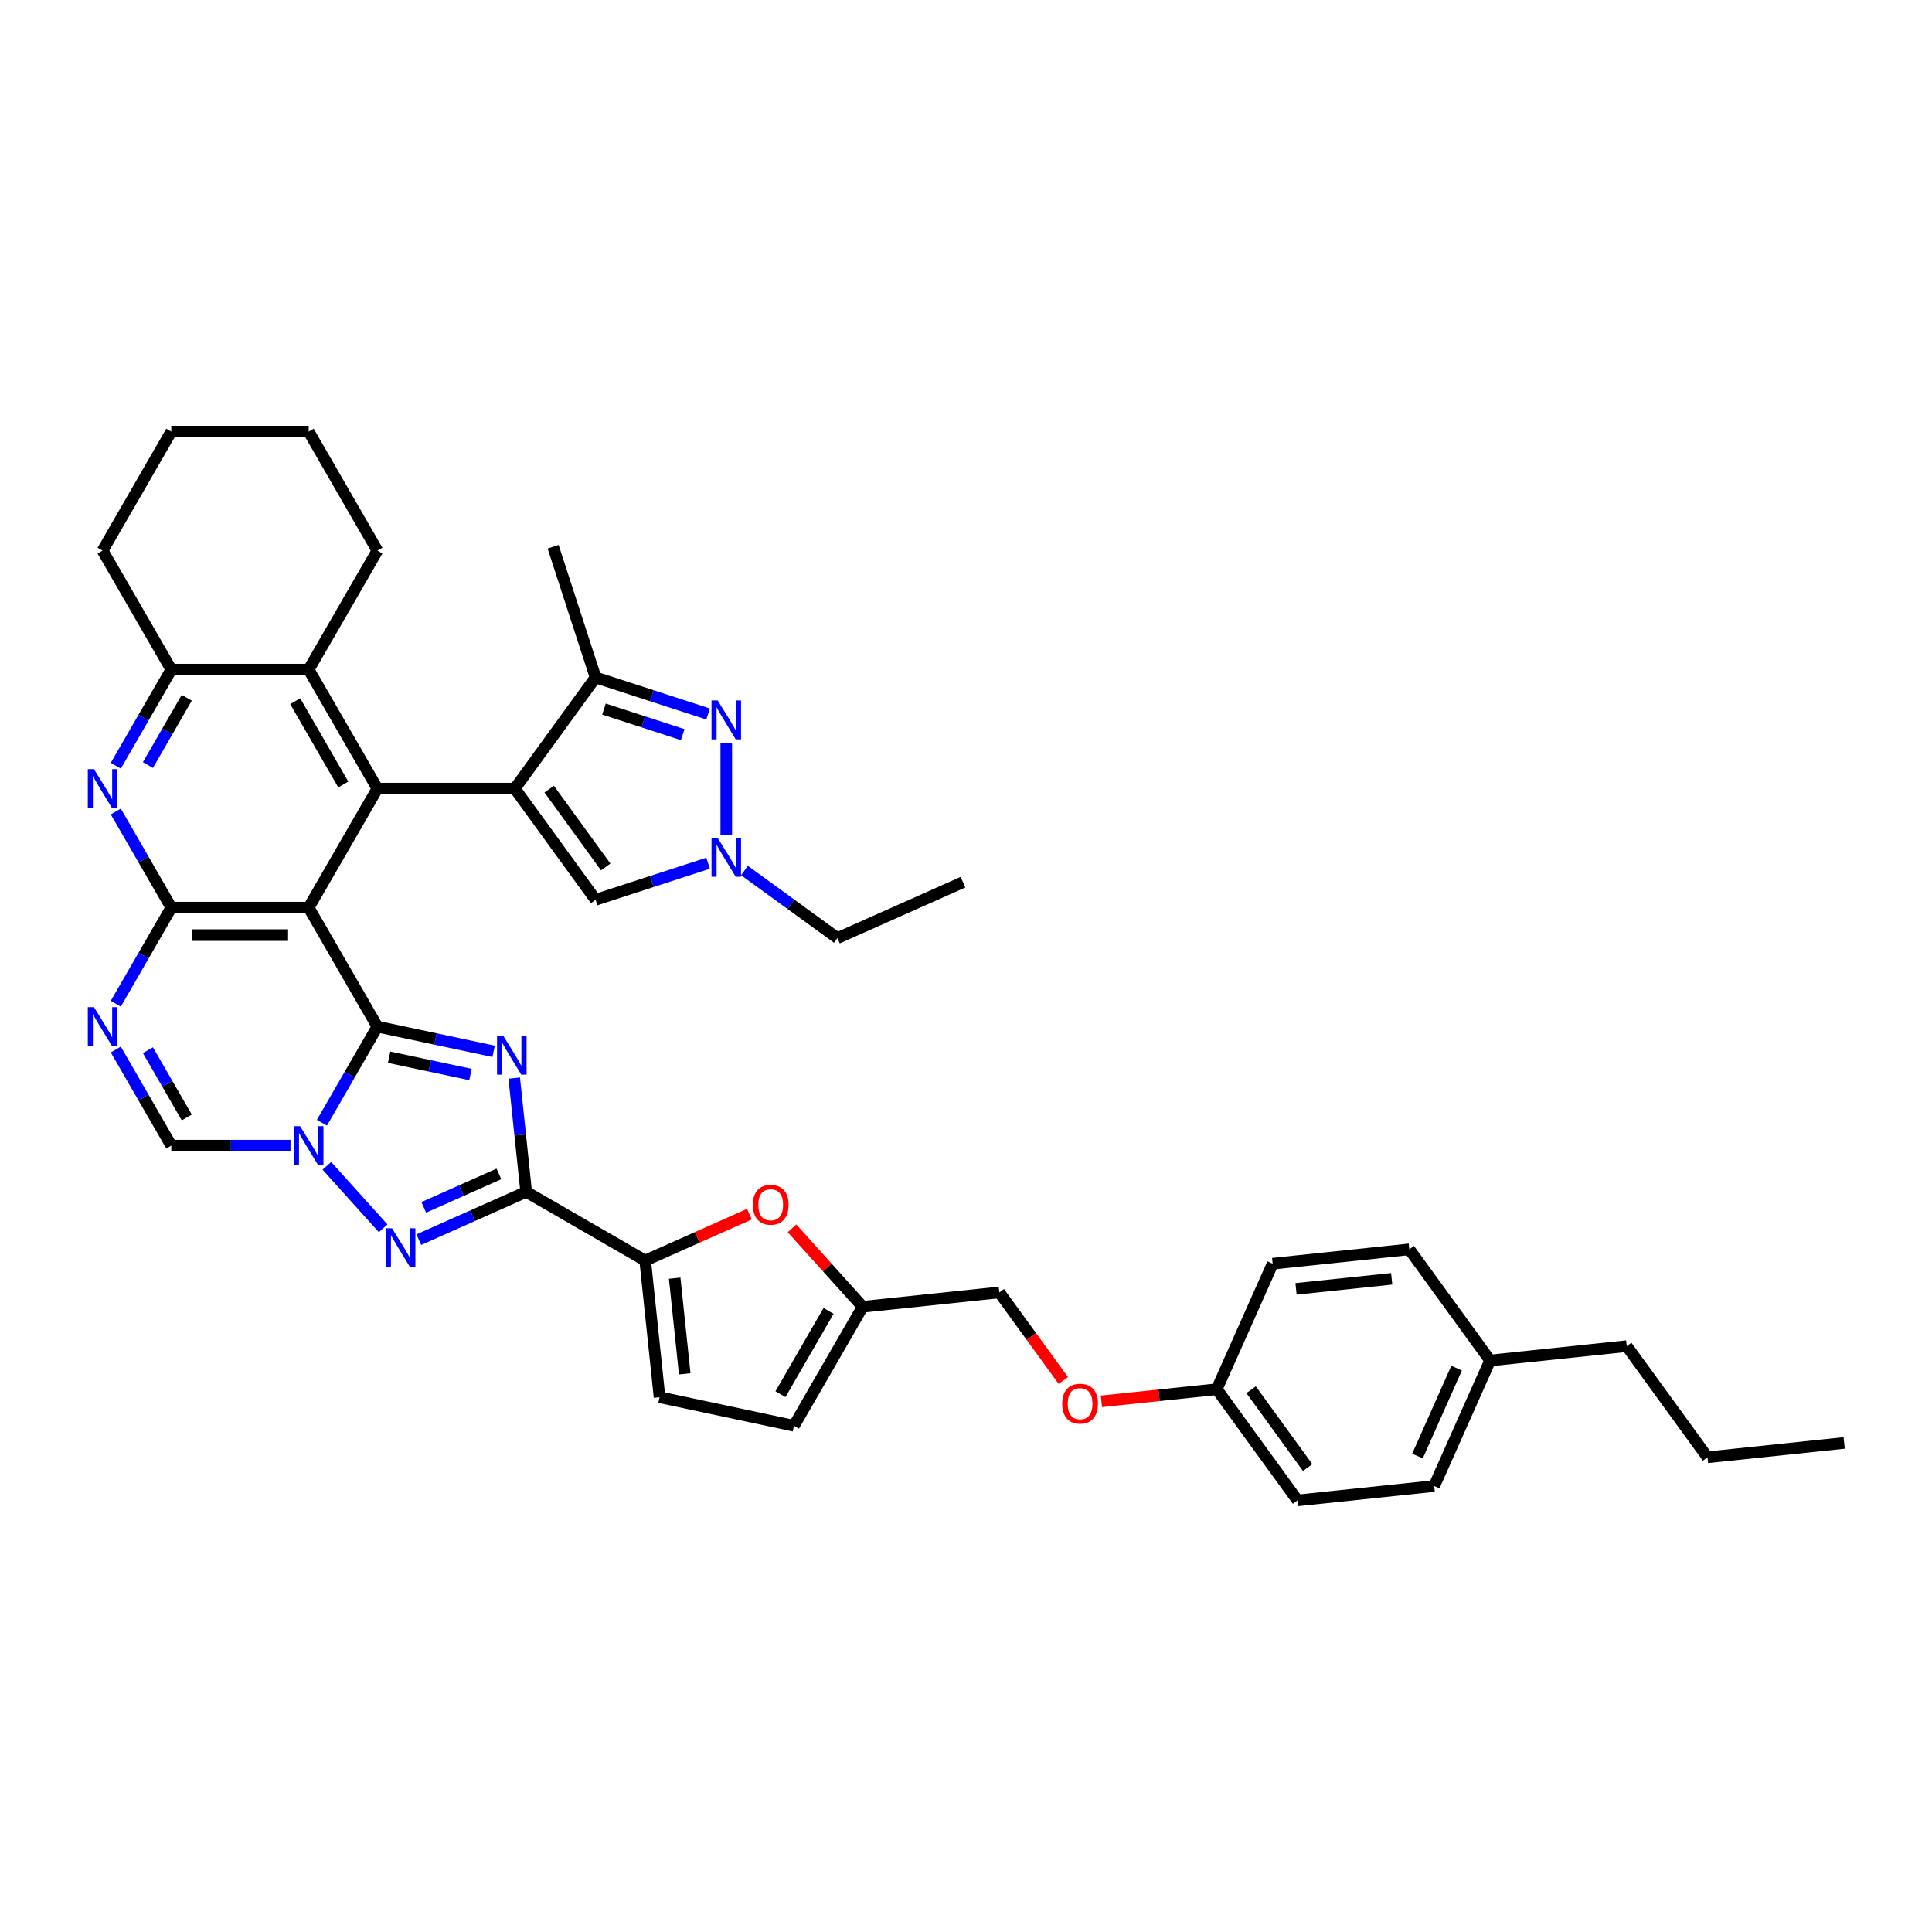 <?xml version='1.0' encoding='iso-8859-1'?>
<svg version='1.1' baseProfile='full'
              xmlns='http://www.w3.org/2000/svg'
                      xmlns:rdkit='http://www.rdkit.org/xml'
                      xmlns:xlink='http://www.w3.org/1999/xlink'
                  xml:space='preserve'
width='1000px' height='1000px' viewBox='0 0 1000 1000'>
<!-- END OF HEADER -->
<rect style='opacity:1.0;fill:#FFFFFF;stroke:none' width='1000' height='1000' x='0' y='0'> </rect>
<path class='bond-0' d='M 195.345,531.377 L 159.782,469.781' style='fill:none;fill-rule:evenodd;stroke:#000000;stroke-width:6px;stroke-linecap:butt;stroke-linejoin:miter;stroke-opacity:1' />
<path class='bond-1' d='M 195.345,531.377 L 225.422,537.77' style='fill:none;fill-rule:evenodd;stroke:#000000;stroke-width:6px;stroke-linecap:butt;stroke-linejoin:miter;stroke-opacity:1' />
<path class='bond-1' d='M 225.422,537.77 L 255.499,544.164' style='fill:none;fill-rule:evenodd;stroke:#0000FF;stroke-width:6px;stroke-linecap:butt;stroke-linejoin:miter;stroke-opacity:1' />
<path class='bond-1' d='M 201.41,547.21 L 222.464,551.685' style='fill:none;fill-rule:evenodd;stroke:#000000;stroke-width:6px;stroke-linecap:butt;stroke-linejoin:miter;stroke-opacity:1' />
<path class='bond-1' d='M 222.464,551.685 L 243.518,556.16' style='fill:none;fill-rule:evenodd;stroke:#0000FF;stroke-width:6px;stroke-linecap:butt;stroke-linejoin:miter;stroke-opacity:1' />
<path class='bond-2' d='M 195.345,531.377 L 180.984,556.251' style='fill:none;fill-rule:evenodd;stroke:#000000;stroke-width:6px;stroke-linecap:butt;stroke-linejoin:miter;stroke-opacity:1' />
<path class='bond-2' d='M 180.984,556.251 L 166.623,581.124' style='fill:none;fill-rule:evenodd;stroke:#0000FF;stroke-width:6px;stroke-linecap:butt;stroke-linejoin:miter;stroke-opacity:1' />
<path class='bond-5' d='M 159.782,469.781 L 88.656,469.781' style='fill:none;fill-rule:evenodd;stroke:#000000;stroke-width:6px;stroke-linecap:butt;stroke-linejoin:miter;stroke-opacity:1' />
<path class='bond-5' d='M 149.113,484.006 L 99.325,484.006' style='fill:none;fill-rule:evenodd;stroke:#000000;stroke-width:6px;stroke-linecap:butt;stroke-linejoin:miter;stroke-opacity:1' />
<path class='bond-6' d='M 159.782,469.781 L 195.345,408.184' style='fill:none;fill-rule:evenodd;stroke:#000000;stroke-width:6px;stroke-linecap:butt;stroke-linejoin:miter;stroke-opacity:1' />
<path class='bond-4' d='M 266.162,558.015 L 269.256,587.458' style='fill:none;fill-rule:evenodd;stroke:#0000FF;stroke-width:6px;stroke-linecap:butt;stroke-linejoin:miter;stroke-opacity:1' />
<path class='bond-4' d='M 269.256,587.458 L 272.351,616.901' style='fill:none;fill-rule:evenodd;stroke:#000000;stroke-width:6px;stroke-linecap:butt;stroke-linejoin:miter;stroke-opacity:1' />
<path class='bond-7' d='M 169.199,603.433 L 198.309,635.763' style='fill:none;fill-rule:evenodd;stroke:#0000FF;stroke-width:6px;stroke-linecap:butt;stroke-linejoin:miter;stroke-opacity:1' />
<path class='bond-13' d='M 150.365,592.974 L 119.511,592.974' style='fill:none;fill-rule:evenodd;stroke:#0000FF;stroke-width:6px;stroke-linecap:butt;stroke-linejoin:miter;stroke-opacity:1' />
<path class='bond-13' d='M 119.511,592.974 L 88.656,592.974' style='fill:none;fill-rule:evenodd;stroke:#000000;stroke-width:6px;stroke-linecap:butt;stroke-linejoin:miter;stroke-opacity:1' />
<path class='bond-3' d='M 266.47,408.184 L 195.345,408.184' style='fill:none;fill-rule:evenodd;stroke:#000000;stroke-width:6px;stroke-linecap:butt;stroke-linejoin:miter;stroke-opacity:1' />
<path class='bond-11' d='M 266.47,408.184 L 308.277,350.642' style='fill:none;fill-rule:evenodd;stroke:#000000;stroke-width:6px;stroke-linecap:butt;stroke-linejoin:miter;stroke-opacity:1' />
<path class='bond-15' d='M 266.47,408.184 L 308.277,465.726' style='fill:none;fill-rule:evenodd;stroke:#000000;stroke-width:6px;stroke-linecap:butt;stroke-linejoin:miter;stroke-opacity:1' />
<path class='bond-15' d='M 284.25,408.454 L 313.514,448.733' style='fill:none;fill-rule:evenodd;stroke:#000000;stroke-width:6px;stroke-linecap:butt;stroke-linejoin:miter;stroke-opacity:1' />
<path class='bond-12' d='M 272.351,616.901 L 333.947,652.464' style='fill:none;fill-rule:evenodd;stroke:#000000;stroke-width:6px;stroke-linecap:butt;stroke-linejoin:miter;stroke-opacity:1' />
<path class='bond-40' d='M 272.351,616.901 L 244.571,629.27' style='fill:none;fill-rule:evenodd;stroke:#000000;stroke-width:6px;stroke-linecap:butt;stroke-linejoin:miter;stroke-opacity:1' />
<path class='bond-40' d='M 244.571,629.27 L 216.791,641.638' style='fill:none;fill-rule:evenodd;stroke:#0000FF;stroke-width:6px;stroke-linecap:butt;stroke-linejoin:miter;stroke-opacity:1' />
<path class='bond-40' d='M 258.231,607.616 L 238.785,616.274' style='fill:none;fill-rule:evenodd;stroke:#000000;stroke-width:6px;stroke-linecap:butt;stroke-linejoin:miter;stroke-opacity:1' />
<path class='bond-40' d='M 238.785,616.274 L 219.339,624.932' style='fill:none;fill-rule:evenodd;stroke:#0000FF;stroke-width:6px;stroke-linecap:butt;stroke-linejoin:miter;stroke-opacity:1' />
<path class='bond-10' d='M 88.656,469.781 L 74.296,444.907' style='fill:none;fill-rule:evenodd;stroke:#000000;stroke-width:6px;stroke-linecap:butt;stroke-linejoin:miter;stroke-opacity:1' />
<path class='bond-10' d='M 74.296,444.907 L 59.935,420.034' style='fill:none;fill-rule:evenodd;stroke:#0000FF;stroke-width:6px;stroke-linecap:butt;stroke-linejoin:miter;stroke-opacity:1' />
<path class='bond-41' d='M 88.656,469.781 L 74.296,494.654' style='fill:none;fill-rule:evenodd;stroke:#000000;stroke-width:6px;stroke-linecap:butt;stroke-linejoin:miter;stroke-opacity:1' />
<path class='bond-41' d='M 74.296,494.654 L 59.935,519.528' style='fill:none;fill-rule:evenodd;stroke:#0000FF;stroke-width:6px;stroke-linecap:butt;stroke-linejoin:miter;stroke-opacity:1' />
<path class='bond-16' d='M 195.345,408.184 L 159.782,346.588' style='fill:none;fill-rule:evenodd;stroke:#000000;stroke-width:6px;stroke-linecap:butt;stroke-linejoin:miter;stroke-opacity:1' />
<path class='bond-16' d='M 177.691,406.057 L 152.797,362.94' style='fill:none;fill-rule:evenodd;stroke:#000000;stroke-width:6px;stroke-linecap:butt;stroke-linejoin:miter;stroke-opacity:1' />
<path class='bond-8' d='M 59.935,543.227 L 74.296,568.1' style='fill:none;fill-rule:evenodd;stroke:#0000FF;stroke-width:6px;stroke-linecap:butt;stroke-linejoin:miter;stroke-opacity:1' />
<path class='bond-8' d='M 74.296,568.1 L 88.656,592.974' style='fill:none;fill-rule:evenodd;stroke:#000000;stroke-width:6px;stroke-linecap:butt;stroke-linejoin:miter;stroke-opacity:1' />
<path class='bond-8' d='M 76.562,543.576 L 86.615,560.988' style='fill:none;fill-rule:evenodd;stroke:#0000FF;stroke-width:6px;stroke-linecap:butt;stroke-linejoin:miter;stroke-opacity:1' />
<path class='bond-8' d='M 86.615,560.988 L 96.667,578.399' style='fill:none;fill-rule:evenodd;stroke:#000000;stroke-width:6px;stroke-linecap:butt;stroke-linejoin:miter;stroke-opacity:1' />
<path class='bond-9' d='M 366.504,369.562 L 337.391,360.102' style='fill:none;fill-rule:evenodd;stroke:#0000FF;stroke-width:6px;stroke-linecap:butt;stroke-linejoin:miter;stroke-opacity:1' />
<path class='bond-9' d='M 337.391,360.102 L 308.277,350.642' style='fill:none;fill-rule:evenodd;stroke:#000000;stroke-width:6px;stroke-linecap:butt;stroke-linejoin:miter;stroke-opacity:1' />
<path class='bond-9' d='M 353.375,380.253 L 332.995,373.631' style='fill:none;fill-rule:evenodd;stroke:#0000FF;stroke-width:6px;stroke-linecap:butt;stroke-linejoin:miter;stroke-opacity:1' />
<path class='bond-9' d='M 332.995,373.631 L 312.615,367.009' style='fill:none;fill-rule:evenodd;stroke:#000000;stroke-width:6px;stroke-linecap:butt;stroke-linejoin:miter;stroke-opacity:1' />
<path class='bond-44' d='M 375.921,384.471 L 375.921,432.194' style='fill:none;fill-rule:evenodd;stroke:#0000FF;stroke-width:6px;stroke-linecap:butt;stroke-linejoin:miter;stroke-opacity:1' />
<path class='bond-42' d='M 59.935,396.335 L 74.296,371.461' style='fill:none;fill-rule:evenodd;stroke:#0000FF;stroke-width:6px;stroke-linecap:butt;stroke-linejoin:miter;stroke-opacity:1' />
<path class='bond-42' d='M 74.296,371.461 L 88.656,346.588' style='fill:none;fill-rule:evenodd;stroke:#000000;stroke-width:6px;stroke-linecap:butt;stroke-linejoin:miter;stroke-opacity:1' />
<path class='bond-42' d='M 76.562,395.985 L 86.615,378.574' style='fill:none;fill-rule:evenodd;stroke:#0000FF;stroke-width:6px;stroke-linecap:butt;stroke-linejoin:miter;stroke-opacity:1' />
<path class='bond-42' d='M 86.615,378.574 L 96.667,361.162' style='fill:none;fill-rule:evenodd;stroke:#000000;stroke-width:6px;stroke-linecap:butt;stroke-linejoin:miter;stroke-opacity:1' />
<path class='bond-29' d='M 308.277,350.642 L 286.298,282.998' style='fill:none;fill-rule:evenodd;stroke:#000000;stroke-width:6px;stroke-linecap:butt;stroke-linejoin:miter;stroke-opacity:1' />
<path class='bond-17' d='M 333.947,652.464 L 360.923,640.454' style='fill:none;fill-rule:evenodd;stroke:#000000;stroke-width:6px;stroke-linecap:butt;stroke-linejoin:miter;stroke-opacity:1' />
<path class='bond-17' d='M 360.923,640.454 L 387.899,628.443' style='fill:none;fill-rule:evenodd;stroke:#FF0000;stroke-width:6px;stroke-linecap:butt;stroke-linejoin:miter;stroke-opacity:1' />
<path class='bond-19' d='M 333.947,652.464 L 341.382,723.2' style='fill:none;fill-rule:evenodd;stroke:#000000;stroke-width:6px;stroke-linecap:butt;stroke-linejoin:miter;stroke-opacity:1' />
<path class='bond-19' d='M 349.21,661.588 L 354.414,711.103' style='fill:none;fill-rule:evenodd;stroke:#000000;stroke-width:6px;stroke-linecap:butt;stroke-linejoin:miter;stroke-opacity:1' />
<path class='bond-14' d='M 366.504,446.807 L 337.391,456.266' style='fill:none;fill-rule:evenodd;stroke:#0000FF;stroke-width:6px;stroke-linecap:butt;stroke-linejoin:miter;stroke-opacity:1' />
<path class='bond-14' d='M 337.391,456.266 L 308.277,465.726' style='fill:none;fill-rule:evenodd;stroke:#000000;stroke-width:6px;stroke-linecap:butt;stroke-linejoin:miter;stroke-opacity:1' />
<path class='bond-26' d='M 385.339,450.589 L 409.401,468.071' style='fill:none;fill-rule:evenodd;stroke:#0000FF;stroke-width:6px;stroke-linecap:butt;stroke-linejoin:miter;stroke-opacity:1' />
<path class='bond-26' d='M 409.401,468.071 L 433.463,485.554' style='fill:none;fill-rule:evenodd;stroke:#000000;stroke-width:6px;stroke-linecap:butt;stroke-linejoin:miter;stroke-opacity:1' />
<path class='bond-18' d='M 159.782,346.588 L 88.656,346.588' style='fill:none;fill-rule:evenodd;stroke:#000000;stroke-width:6px;stroke-linecap:butt;stroke-linejoin:miter;stroke-opacity:1' />
<path class='bond-32' d='M 159.782,346.588 L 195.345,284.991' style='fill:none;fill-rule:evenodd;stroke:#000000;stroke-width:6px;stroke-linecap:butt;stroke-linejoin:miter;stroke-opacity:1' />
<path class='bond-20' d='M 409.948,635.779 L 428.232,656.085' style='fill:none;fill-rule:evenodd;stroke:#FF0000;stroke-width:6px;stroke-linecap:butt;stroke-linejoin:miter;stroke-opacity:1' />
<path class='bond-20' d='M 428.232,656.085 L 446.516,676.391' style='fill:none;fill-rule:evenodd;stroke:#000000;stroke-width:6px;stroke-linecap:butt;stroke-linejoin:miter;stroke-opacity:1' />
<path class='bond-33' d='M 88.656,346.588 L 53.093,284.991' style='fill:none;fill-rule:evenodd;stroke:#000000;stroke-width:6px;stroke-linecap:butt;stroke-linejoin:miter;stroke-opacity:1' />
<path class='bond-21' d='M 341.382,723.2 L 410.953,737.988' style='fill:none;fill-rule:evenodd;stroke:#000000;stroke-width:6px;stroke-linecap:butt;stroke-linejoin:miter;stroke-opacity:1' />
<path class='bond-23' d='M 446.516,676.391 L 517.252,668.957' style='fill:none;fill-rule:evenodd;stroke:#000000;stroke-width:6px;stroke-linecap:butt;stroke-linejoin:miter;stroke-opacity:1' />
<path class='bond-43' d='M 446.516,676.391 L 410.953,737.988' style='fill:none;fill-rule:evenodd;stroke:#000000;stroke-width:6px;stroke-linecap:butt;stroke-linejoin:miter;stroke-opacity:1' />
<path class='bond-43' d='M 428.862,678.518 L 403.968,721.636' style='fill:none;fill-rule:evenodd;stroke:#000000;stroke-width:6px;stroke-linecap:butt;stroke-linejoin:miter;stroke-opacity:1' />
<path class='bond-22' d='M 550.367,714.535 L 533.81,691.746' style='fill:none;fill-rule:evenodd;stroke:#FF0000;stroke-width:6px;stroke-linecap:butt;stroke-linejoin:miter;stroke-opacity:1' />
<path class='bond-22' d='M 533.81,691.746 L 517.252,668.957' style='fill:none;fill-rule:evenodd;stroke:#000000;stroke-width:6px;stroke-linecap:butt;stroke-linejoin:miter;stroke-opacity:1' />
<path class='bond-24' d='M 570.083,725.34 L 599.939,722.202' style='fill:none;fill-rule:evenodd;stroke:#FF0000;stroke-width:6px;stroke-linecap:butt;stroke-linejoin:miter;stroke-opacity:1' />
<path class='bond-24' d='M 599.939,722.202 L 629.795,719.064' style='fill:none;fill-rule:evenodd;stroke:#000000;stroke-width:6px;stroke-linecap:butt;stroke-linejoin:miter;stroke-opacity:1' />
<path class='bond-27' d='M 629.795,719.064 L 658.724,654.087' style='fill:none;fill-rule:evenodd;stroke:#000000;stroke-width:6px;stroke-linecap:butt;stroke-linejoin:miter;stroke-opacity:1' />
<path class='bond-28' d='M 629.795,719.064 L 671.601,776.606' style='fill:none;fill-rule:evenodd;stroke:#000000;stroke-width:6px;stroke-linecap:butt;stroke-linejoin:miter;stroke-opacity:1' />
<path class='bond-28' d='M 647.574,719.334 L 676.839,759.613' style='fill:none;fill-rule:evenodd;stroke:#000000;stroke-width:6px;stroke-linecap:butt;stroke-linejoin:miter;stroke-opacity:1' />
<path class='bond-25' d='M 771.267,704.195 L 742.337,769.171' style='fill:none;fill-rule:evenodd;stroke:#000000;stroke-width:6px;stroke-linecap:butt;stroke-linejoin:miter;stroke-opacity:1' />
<path class='bond-25' d='M 753.932,708.155 L 733.682,753.639' style='fill:none;fill-rule:evenodd;stroke:#000000;stroke-width:6px;stroke-linecap:butt;stroke-linejoin:miter;stroke-opacity:1' />
<path class='bond-34' d='M 771.267,704.195 L 842.003,696.76' style='fill:none;fill-rule:evenodd;stroke:#000000;stroke-width:6px;stroke-linecap:butt;stroke-linejoin:miter;stroke-opacity:1' />
<path class='bond-46' d='M 771.267,704.195 L 729.46,646.653' style='fill:none;fill-rule:evenodd;stroke:#000000;stroke-width:6px;stroke-linecap:butt;stroke-linejoin:miter;stroke-opacity:1' />
<path class='bond-35' d='M 433.463,485.554 L 498.44,456.624' style='fill:none;fill-rule:evenodd;stroke:#000000;stroke-width:6px;stroke-linecap:butt;stroke-linejoin:miter;stroke-opacity:1' />
<path class='bond-30' d='M 658.724,654.087 L 729.46,646.653' style='fill:none;fill-rule:evenodd;stroke:#000000;stroke-width:6px;stroke-linecap:butt;stroke-linejoin:miter;stroke-opacity:1' />
<path class='bond-30' d='M 670.822,667.119 L 720.337,661.915' style='fill:none;fill-rule:evenodd;stroke:#000000;stroke-width:6px;stroke-linecap:butt;stroke-linejoin:miter;stroke-opacity:1' />
<path class='bond-31' d='M 671.601,776.606 L 742.337,769.171' style='fill:none;fill-rule:evenodd;stroke:#000000;stroke-width:6px;stroke-linecap:butt;stroke-linejoin:miter;stroke-opacity:1' />
<path class='bond-37' d='M 195.345,284.991 L 159.782,223.394' style='fill:none;fill-rule:evenodd;stroke:#000000;stroke-width:6px;stroke-linecap:butt;stroke-linejoin:miter;stroke-opacity:1' />
<path class='bond-45' d='M 53.093,284.991 L 88.656,223.394' style='fill:none;fill-rule:evenodd;stroke:#000000;stroke-width:6px;stroke-linecap:butt;stroke-linejoin:miter;stroke-opacity:1' />
<path class='bond-36' d='M 842.003,696.76 L 883.809,754.302' style='fill:none;fill-rule:evenodd;stroke:#000000;stroke-width:6px;stroke-linecap:butt;stroke-linejoin:miter;stroke-opacity:1' />
<path class='bond-39' d='M 883.809,754.302 L 954.545,746.867' style='fill:none;fill-rule:evenodd;stroke:#000000;stroke-width:6px;stroke-linecap:butt;stroke-linejoin:miter;stroke-opacity:1' />
<path class='bond-38' d='M 159.782,223.394 L 88.656,223.394' style='fill:none;fill-rule:evenodd;stroke:#000000;stroke-width:6px;stroke-linecap:butt;stroke-linejoin:miter;stroke-opacity:1' />
<path  class='atom-2' d='M 260.464 536.094
L 267.064 546.763
Q 267.718 547.815, 268.771 549.722
Q 269.824 551.628, 269.881 551.741
L 269.881 536.094
L 272.555 536.094
L 272.555 556.237
L 269.795 556.237
L 262.711 544.572
Q 261.886 543.206, 261.004 541.642
Q 260.151 540.077, 259.895 539.593
L 259.895 556.237
L 257.277 556.237
L 257.277 536.094
L 260.464 536.094
' fill='#0000FF'/>
<path  class='atom-3' d='M 155.329 582.903
L 161.93 593.571
Q 162.584 594.624, 163.637 596.53
Q 164.69 598.436, 164.746 598.55
L 164.746 582.903
L 167.421 582.903
L 167.421 603.045
L 164.661 603.045
L 157.577 591.381
Q 156.752 590.015, 155.87 588.45
Q 155.016 586.886, 154.76 586.402
L 154.76 603.045
L 152.143 603.045
L 152.143 582.903
L 155.329 582.903
' fill='#0000FF'/>
<path  class='atom-8' d='M 202.922 635.759
L 209.522 646.428
Q 210.177 647.481, 211.229 649.387
Q 212.282 651.293, 212.339 651.407
L 212.339 635.759
L 215.013 635.759
L 215.013 655.902
L 212.253 655.902
L 205.169 644.237
Q 204.344 642.872, 203.462 641.307
Q 202.609 639.742, 202.353 639.259
L 202.353 655.902
L 199.735 655.902
L 199.735 635.759
L 202.922 635.759
' fill='#0000FF'/>
<path  class='atom-9' d='M 48.641 521.306
L 55.241 531.975
Q 55.896 533.027, 56.948 534.934
Q 58.001 536.84, 58.058 536.954
L 58.058 521.306
L 60.732 521.306
L 60.732 541.449
L 57.973 541.449
L 50.889 529.784
Q 50.063 528.419, 49.181 526.854
Q 48.328 525.289, 48.072 524.805
L 48.072 541.449
L 45.455 541.449
L 45.455 521.306
L 48.641 521.306
' fill='#0000FF'/>
<path  class='atom-10' d='M 371.469 362.55
L 378.069 373.219
Q 378.724 374.271, 379.776 376.178
Q 380.829 378.084, 380.886 378.198
L 380.886 362.55
L 383.56 362.55
L 383.56 382.693
L 380.801 382.693
L 373.717 371.028
Q 372.892 369.662, 372.01 368.098
Q 371.156 366.533, 370.9 366.049
L 370.9 382.693
L 368.283 382.693
L 368.283 362.55
L 371.469 362.55
' fill='#0000FF'/>
<path  class='atom-11' d='M 48.641 398.113
L 55.241 408.782
Q 55.896 409.834, 56.948 411.74
Q 58.001 413.647, 58.058 413.76
L 58.058 398.113
L 60.732 398.113
L 60.732 418.256
L 57.973 418.256
L 50.889 406.591
Q 50.063 405.225, 49.181 403.661
Q 48.328 402.096, 48.072 401.612
L 48.072 418.256
L 45.455 418.256
L 45.455 398.113
L 48.641 398.113
' fill='#0000FF'/>
<path  class='atom-15' d='M 371.469 433.676
L 378.069 444.344
Q 378.724 445.397, 379.776 447.303
Q 380.829 449.209, 380.886 449.323
L 380.886 433.676
L 383.56 433.676
L 383.56 453.818
L 380.801 453.818
L 373.717 442.154
Q 372.892 440.788, 372.01 439.223
Q 371.156 437.659, 370.9 437.175
L 370.9 453.818
L 368.283 453.818
L 368.283 433.676
L 371.469 433.676
' fill='#0000FF'/>
<path  class='atom-18' d='M 389.678 623.592
Q 389.678 618.755, 392.067 616.052
Q 394.457 613.349, 398.924 613.349
Q 403.391 613.349, 405.78 616.052
Q 408.17 618.755, 408.17 623.592
Q 408.17 628.485, 405.752 631.273
Q 403.334 634.033, 398.924 634.033
Q 394.486 634.033, 392.067 631.273
Q 389.678 628.513, 389.678 623.592
M 398.924 631.757
Q 401.996 631.757, 403.647 629.708
Q 405.325 627.631, 405.325 623.592
Q 405.325 619.637, 403.647 617.645
Q 401.996 615.625, 398.924 615.625
Q 395.851 615.625, 394.173 617.617
Q 392.523 619.609, 392.523 623.592
Q 392.523 627.66, 394.173 629.708
Q 395.851 631.757, 398.924 631.757
' fill='#FF0000'/>
<path  class='atom-23' d='M 549.812 726.555
Q 549.812 721.719, 552.202 719.016
Q 554.592 716.313, 559.059 716.313
Q 563.526 716.313, 565.915 719.016
Q 568.305 721.719, 568.305 726.555
Q 568.305 731.449, 565.887 734.237
Q 563.469 736.997, 559.059 736.997
Q 554.621 736.997, 552.202 734.237
Q 549.812 731.477, 549.812 726.555
M 559.059 734.721
Q 562.131 734.721, 563.782 732.672
Q 565.46 730.595, 565.46 726.555
Q 565.46 722.601, 563.782 720.609
Q 562.131 718.589, 559.059 718.589
Q 555.986 718.589, 554.308 720.581
Q 552.658 722.572, 552.658 726.555
Q 552.658 730.624, 554.308 732.672
Q 555.986 734.721, 559.059 734.721
' fill='#FF0000'/>
</svg>
